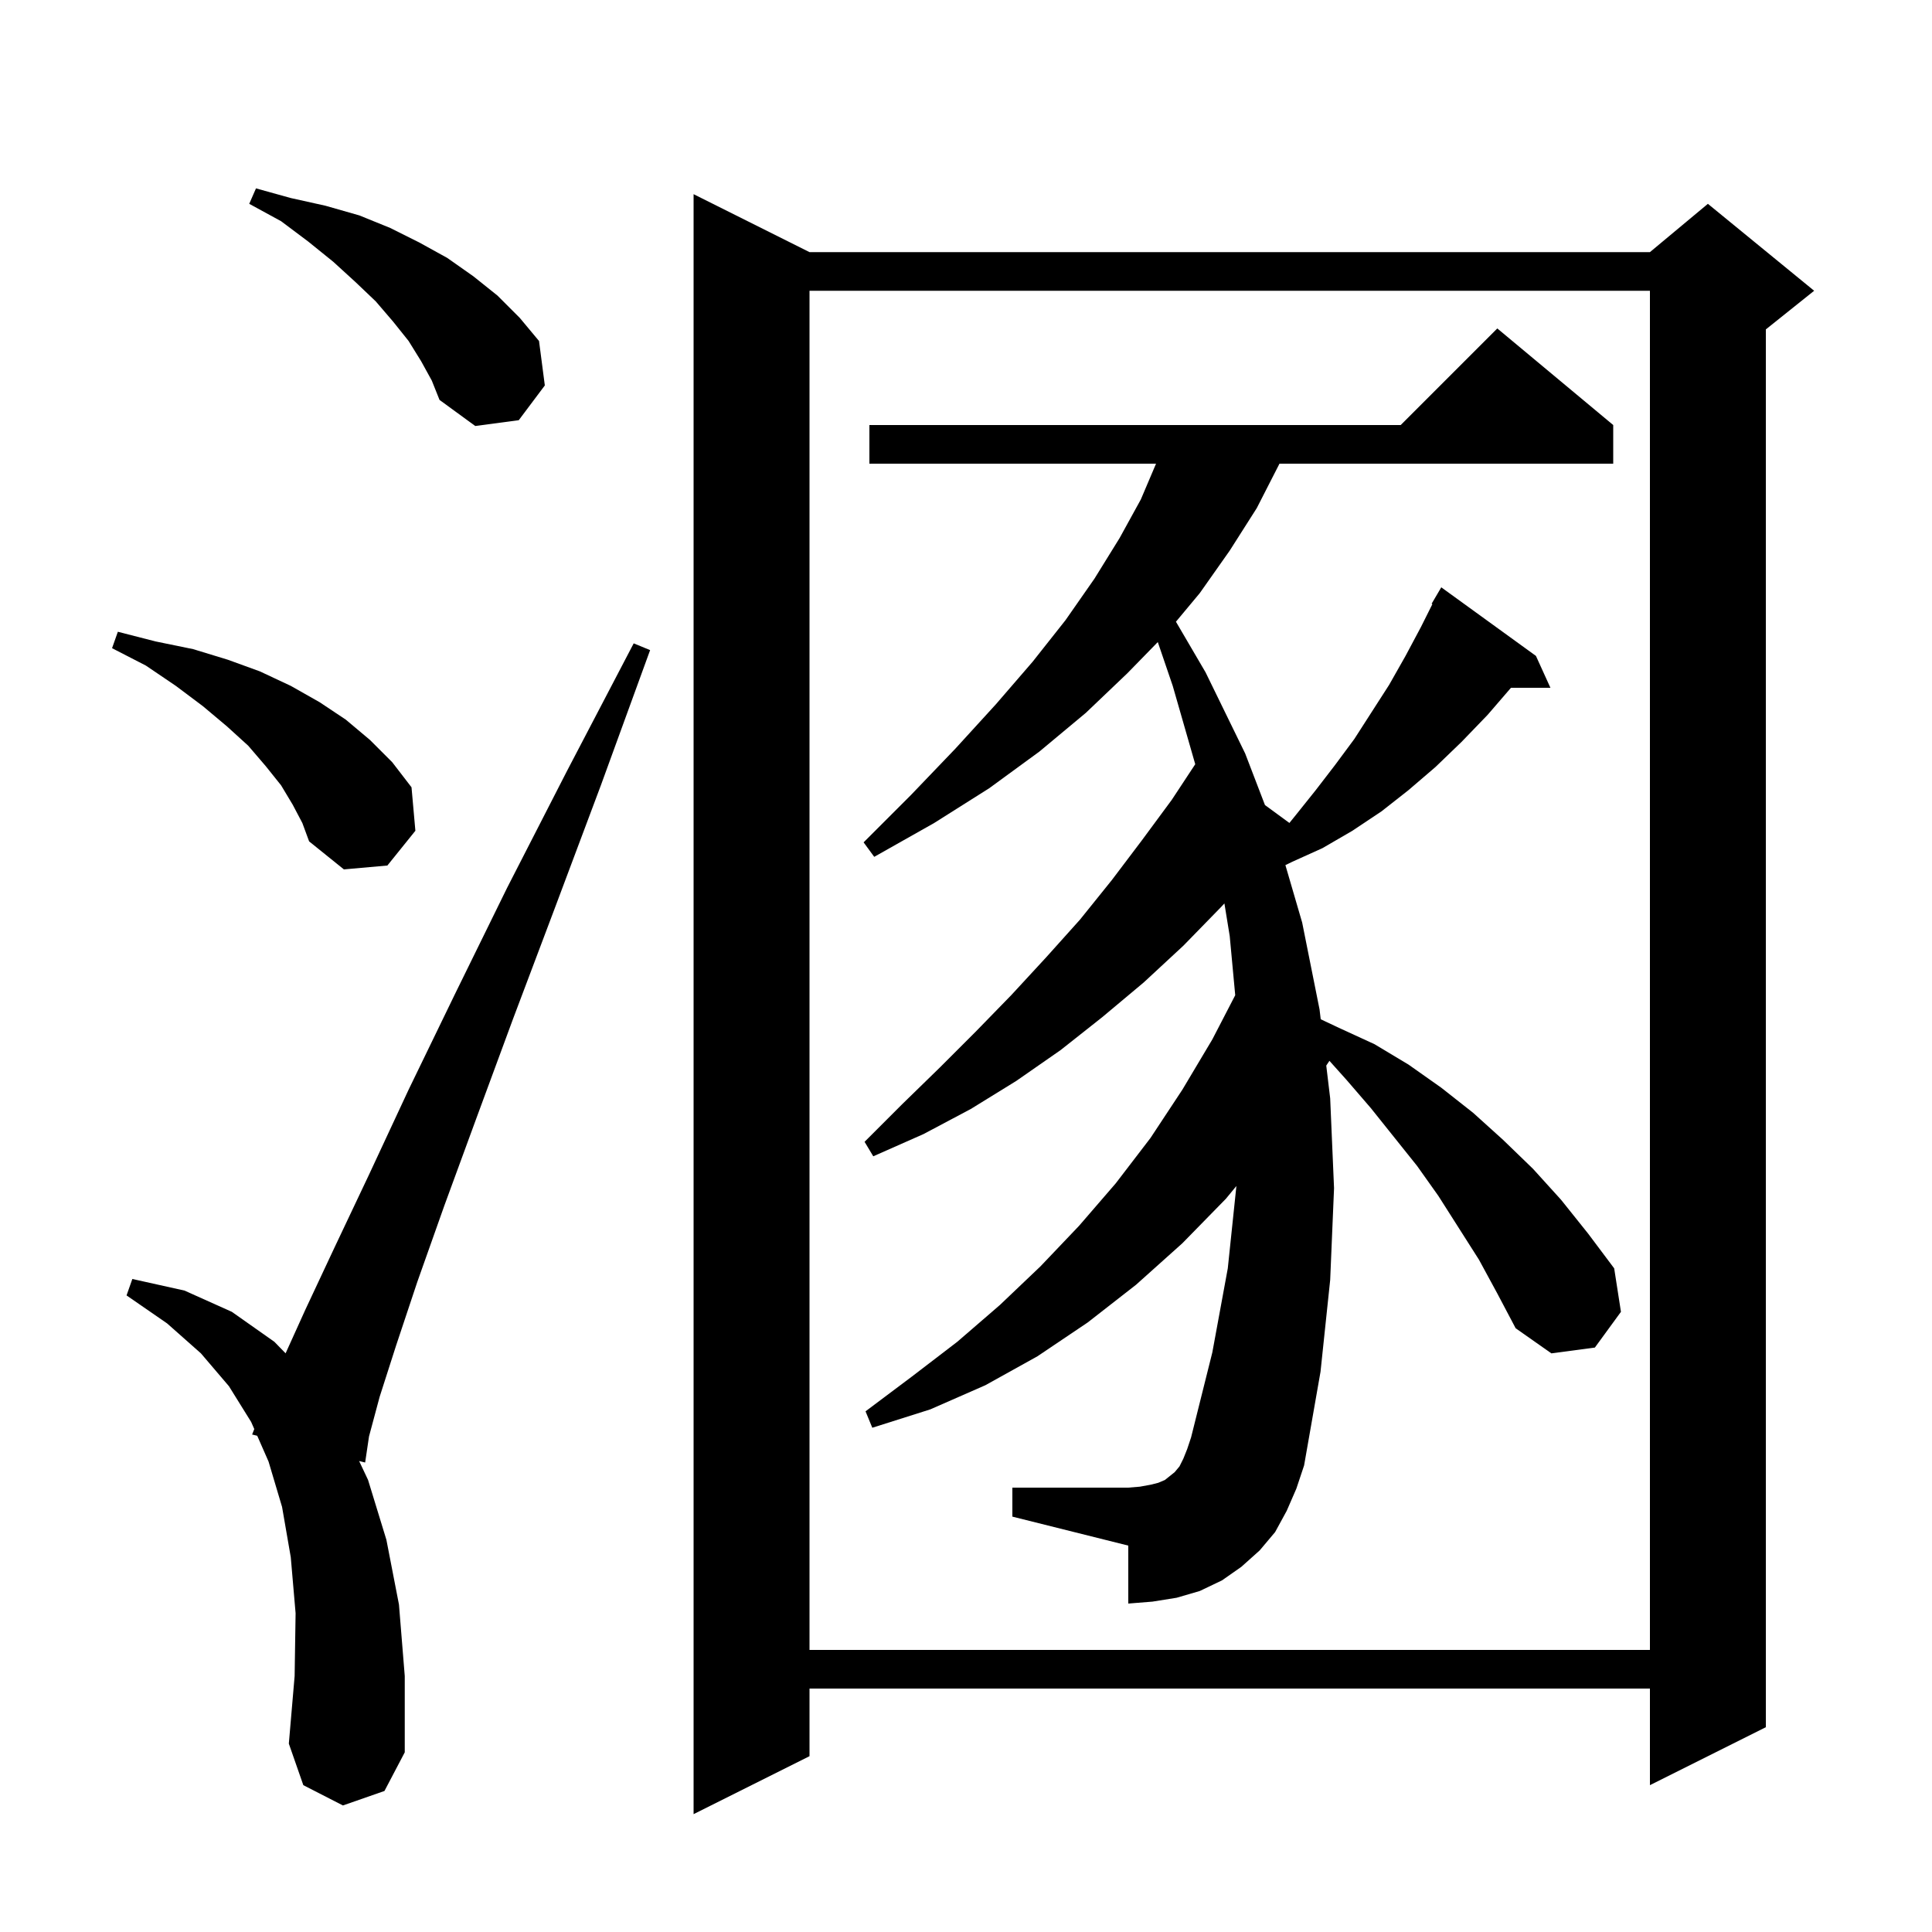 <svg xmlns="http://www.w3.org/2000/svg" xmlns:xlink="http://www.w3.org/1999/xlink" version="1.1" baseProfile="full" viewBox="0 0 200 200" width="200" height="200">
<g fill="black">
<path d="M 83.8 26.1 L 170.8 26.1 L 176.8 21.1 L 187.8 30.1 L 182.8 34.1 L 182.8 178.8 L 170.8 184.8 L 170.8 174.8 L 83.8 174.8 L 83.8 181.8 L 71.8 187.8 L 71.8 20.1 Z M 35.5 186.9 L 31.4 184.8 L 29.9 180.5 L 30.5 173.5 L 30.6 167.0 L 30.1 161.2 L 29.2 156.0 L 27.8 151.3 L 26.628 148.631 L 26.1 148.5 L 26.323 147.935 L 26.0 147.2 L 23.7 143.5 L 20.8 140.1 L 17.3 137.0 L 13.1 134.1 L 13.7 132.4 L 19.1 133.6 L 24.0 135.8 L 28.4 138.9 L 29.565 140.095 L 31.6 135.6 L 34.6 129.2 L 38.2 121.6 L 42.3 112.8 L 47.1 102.9 L 52.5 91.9 L 58.7 79.8 L 65.6 66.6 L 67.3 67.3 L 62.2 81.3 L 57.4 94.1 L 53.1 105.5 L 49.3 115.8 L 46.0 124.8 L 43.2 132.7 L 41.0 139.3 L 39.3 144.6 L 38.2 148.7 L 37.8 151.4 L 37.176 151.245 L 38.1 153.2 L 40.0 159.4 L 41.3 166.1 L 41.9 173.5 L 41.9 181.4 L 39.8 185.4 Z M 83.8 30.1 L 83.8 170.8 L 170.8 170.8 L 170.8 30.1 Z M 153.1 130.4 L 148.9 123.8 L 146.7 120.7 L 141.9 114.7 L 139.4 111.8 L 137.622 109.817 L 137.294 110.308 L 137.7 113.7 L 138.1 123.0 L 137.7 132.5 L 136.7 142.0 L 135.0 151.7 L 134.2 154.1 L 133.2 156.4 L 132.0 158.6 L 130.4 160.5 L 128.5 162.2 L 126.5 163.6 L 124.2 164.7 L 121.8 165.4 L 119.3 165.8 L 116.8 166.0 L 116.8 160.0 L 104.8 157.0 L 104.8 154.0 L 116.8 154.0 L 118.0 153.9 L 119.1 153.7 L 119.9 153.5 L 120.6 153.2 L 121.6 152.4 L 122.1 151.8 L 122.5 151.0 L 122.9 150.0 L 123.3 148.8 L 125.5 140.0 L 127.1 131.3 L 127.992 122.774 L 126.9 124.1 L 122.4 128.7 L 117.6 133.0 L 112.6 136.9 L 107.4 140.4 L 102.0 143.4 L 96.3 145.9 L 90.3 147.8 L 89.6 146.1 L 94.4 142.5 L 99.1 138.9 L 103.5 135.1 L 107.7 131.1 L 111.7 126.9 L 115.5 122.5 L 119.1 117.8 L 122.4 112.8 L 125.5 107.6 L 127.87 103.024 L 127.3 96.9 L 126.75 93.522 L 126.4 93.9 L 122.5 97.9 L 118.4 101.7 L 114.1 105.3 L 109.8 108.7 L 105.2 111.9 L 100.5 114.8 L 95.6 117.4 L 90.4 119.7 L 89.5 118.2 L 93.4 114.3 L 97.3 110.5 L 101.0 106.8 L 104.7 103.0 L 108.3 99.1 L 111.8 95.2 L 115.1 91.1 L 118.2 87.0 L 121.3 82.8 L 123.731 79.112 L 121.4 71.0 L 119.855 66.467 L 116.7 69.7 L 112.4 73.8 L 107.6 77.8 L 102.4 81.6 L 96.7 85.2 L 90.5 88.7 L 89.4 87.2 L 94.3 82.3 L 98.9 77.5 L 103.1 72.9 L 106.9 68.5 L 110.3 64.2 L 113.3 59.9 L 115.9 55.7 L 118.1 51.7 L 119.673 48.0 L 90.0 48.0 L 90.0 44.0 L 145.0 44.0 L 155.0 34.0 L 167.0 44.0 L 167.0 48.0 L 132.448 48.0 L 132.4 48.1 L 130.1 52.6 L 127.3 57.0 L 124.2 61.4 L 121.733 64.36 L 124.8 69.6 L 128.9 78.0 L 130.949 83.34 L 133.479 85.192 L 134.2 84.3 L 136.2 81.8 L 138.2 79.2 L 140.2 76.5 L 143.8 70.9 L 145.5 67.9 L 147.1 64.9 L 148.28 62.54 L 148.2 62.5 L 149.2 60.8 L 159.0 67.9 L 160.5 71.2 L 156.414 71.2 L 154.0 74.0 L 151.3 76.8 L 148.6 79.4 L 145.8 81.8 L 143.0 84.0 L 140.0 86.0 L 136.9 87.8 L 133.8 89.2 L 133.064 89.556 L 134.8 95.5 L 136.6 104.5 L 136.721 105.513 L 138.6 106.4 L 142.3 108.1 L 145.8 110.2 L 149.2 112.6 L 152.5 115.2 L 155.6 118.0 L 158.7 121.0 L 161.6 124.2 L 164.4 127.7 L 167.1 131.3 L 167.8 135.8 L 165.1 139.5 L 160.6 140.1 L 156.9 137.5 L 155.0 133.9 Z M 30.3 83.3 L 29.1 81.3 L 27.5 79.3 L 25.7 77.2 L 23.5 75.2 L 21.0 73.1 L 18.2 71.0 L 15.1 68.9 L 11.6 67.1 L 12.2 65.4 L 16.1 66.4 L 20.0 67.2 L 23.6 68.3 L 26.9 69.5 L 30.1 71.0 L 33.1 72.7 L 35.8 74.5 L 38.3 76.6 L 40.6 78.9 L 42.6 81.5 L 43.0 86.0 L 40.1 89.6 L 35.6 90.0 L 32.0 87.1 L 31.3 85.2 Z M 43.6 37.4 L 42.3 35.3 L 40.7 33.3 L 38.9 31.2 L 36.8 29.2 L 34.5 27.1 L 31.9 25.0 L 29.1 22.9 L 25.8 21.1 L 26.5 19.5 L 30.1 20.5 L 33.7 21.3 L 37.2 22.3 L 40.4 23.6 L 43.4 25.1 L 46.3 26.7 L 49.0 28.6 L 51.5 30.6 L 53.8 32.9 L 55.8 35.3 L 56.4 39.9 L 53.7 43.5 L 49.2 44.1 L 45.5 41.4 L 44.7 39.4 Z " />
</g>
</svg>
